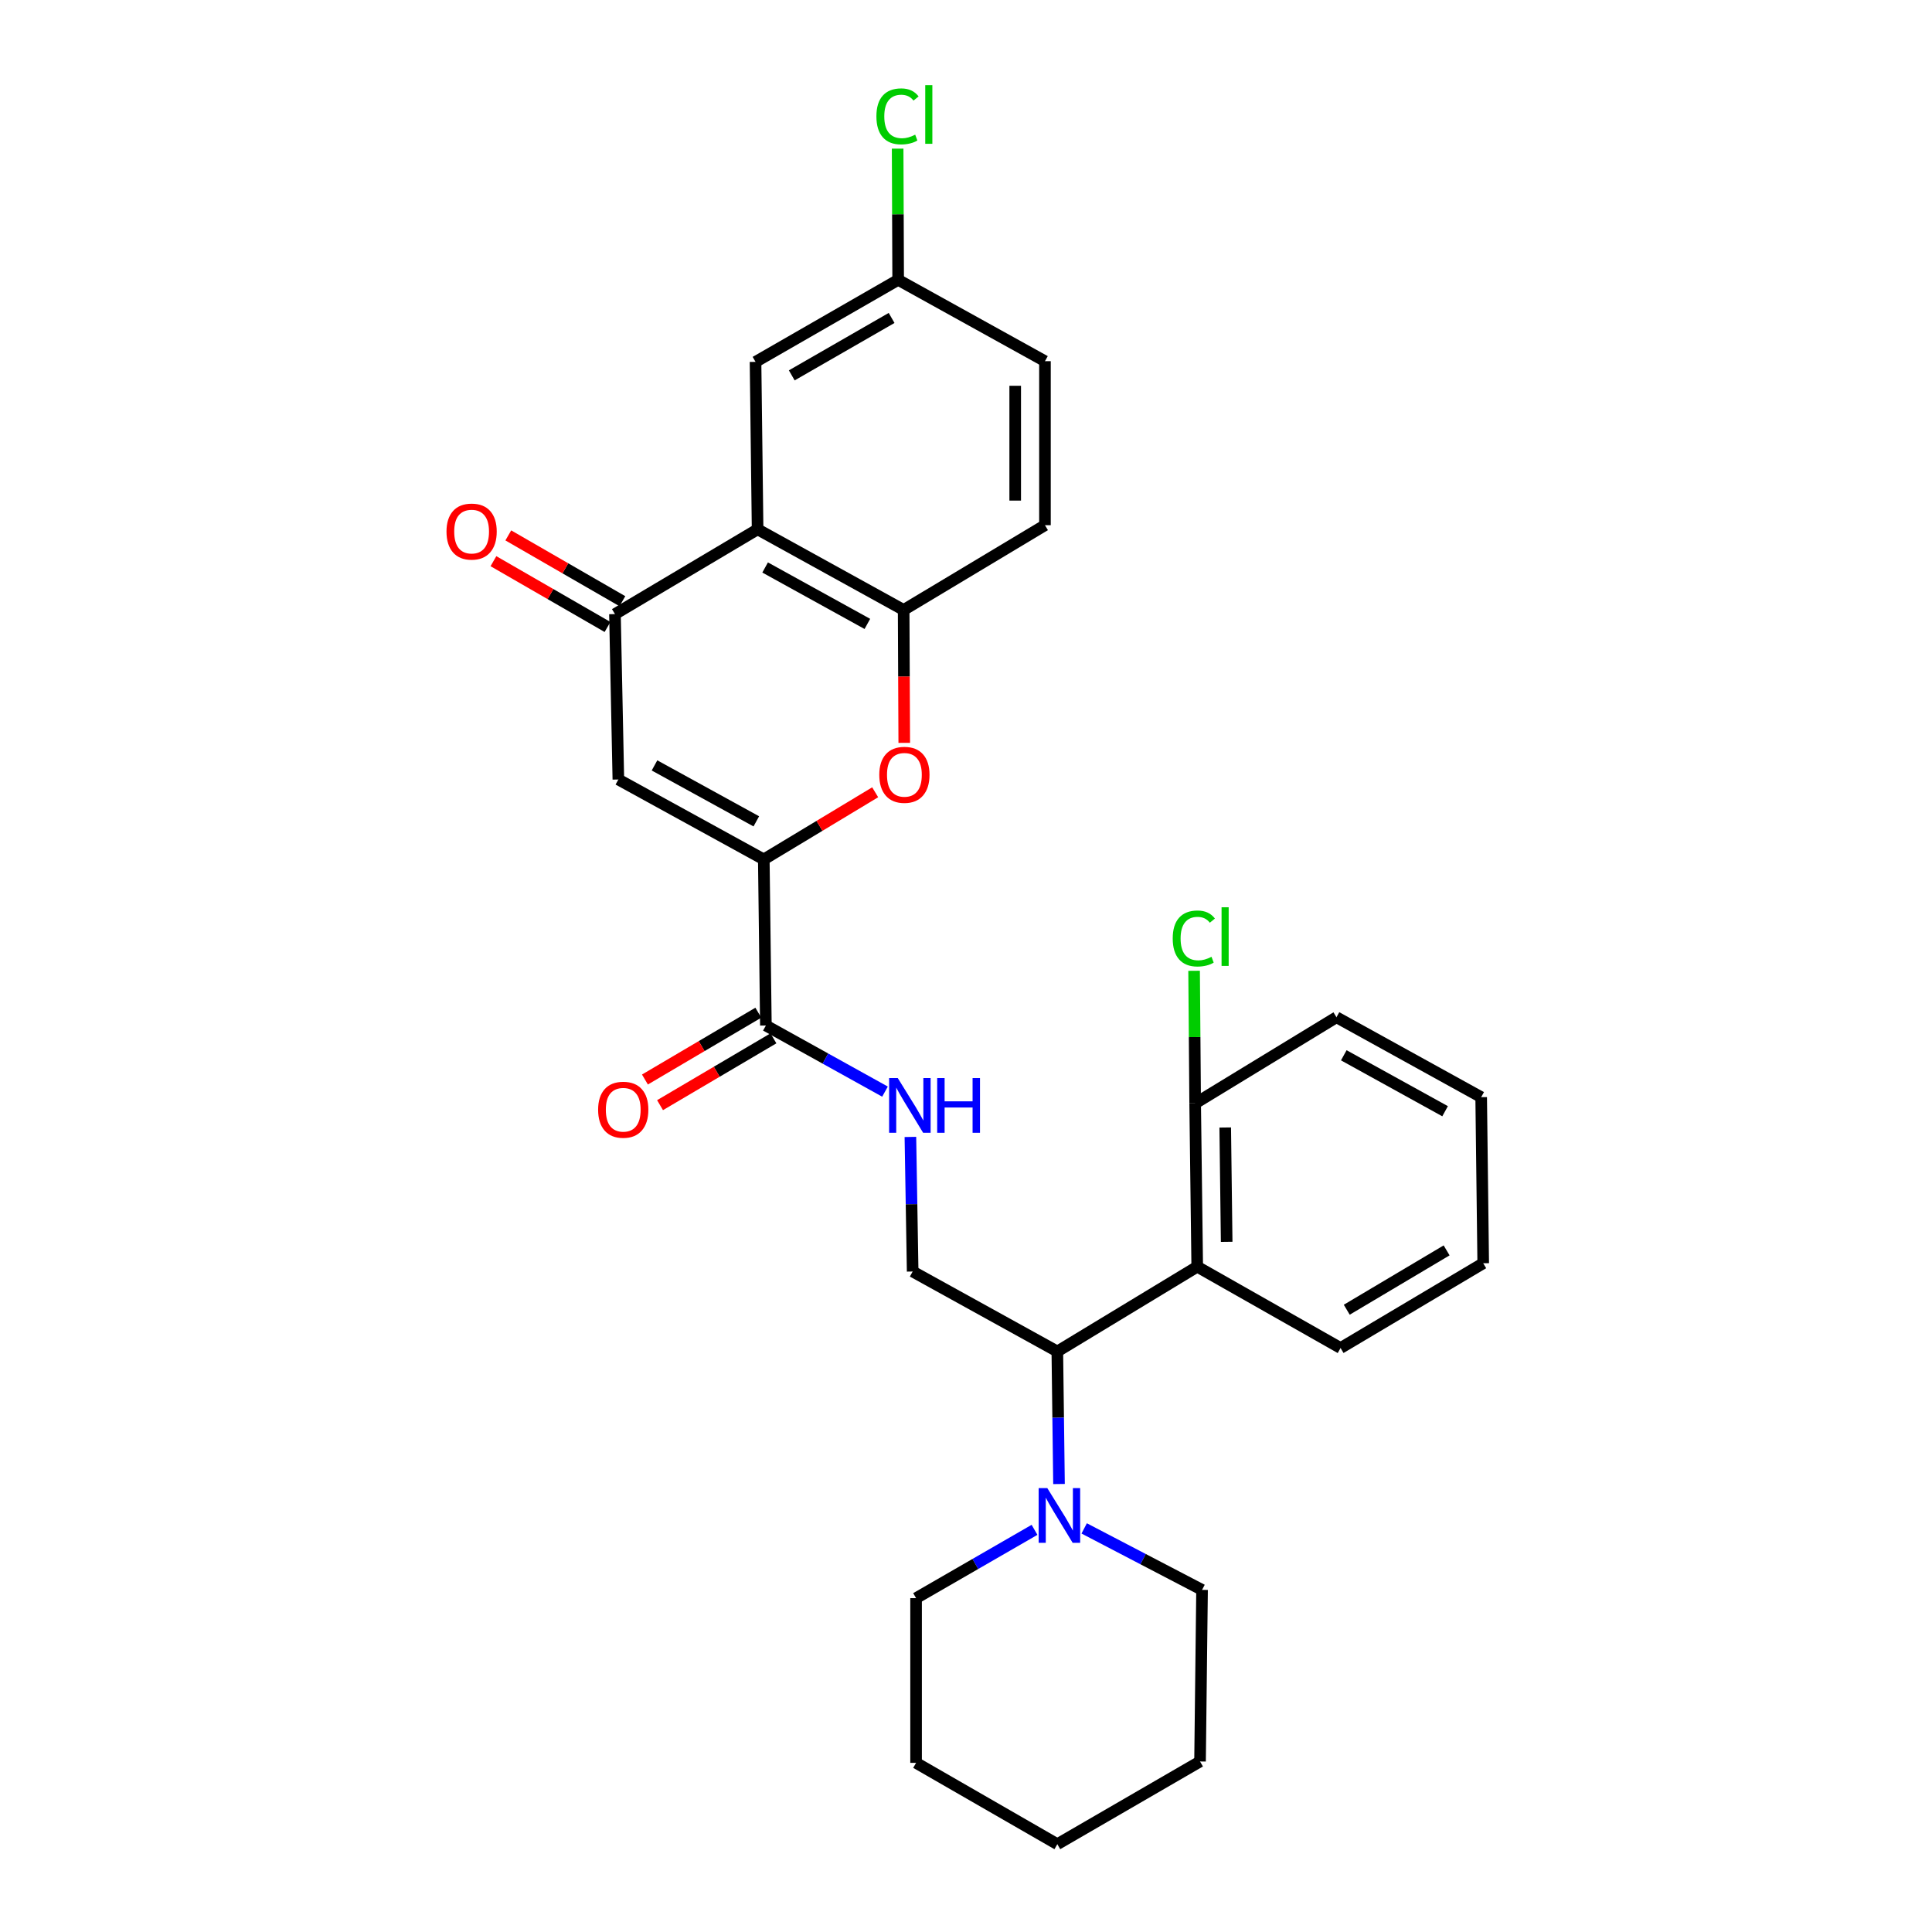 <?xml version='1.0' encoding='iso-8859-1'?>
<svg version='1.1' baseProfile='full'
              xmlns='http://www.w3.org/2000/svg'
                      xmlns:rdkit='http://www.rdkit.org/xml'
                      xmlns:xlink='http://www.w3.org/1999/xlink'
                  xml:space='preserve'
width='1000px' height='1000px' viewBox='0 0 1000 1000'>
<!-- END OF HEADER -->
<rect style='opacity:1.0;fill:#FFFFFF;stroke:none' width='1000' height='1000' x='0' y='0'> </rect>
<path class='bond-0' d='M 395.341,444.83 L 320.062,403.468' style='fill:none;fill-rule:evenodd;stroke:#000000;stroke-width:6px;stroke-linecap:butt;stroke-linejoin:miter;stroke-opacity:1' />
<path class='bond-0' d='M 391.466,425.127 L 338.77,396.174' style='fill:none;fill-rule:evenodd;stroke:#000000;stroke-width:6px;stroke-linecap:butt;stroke-linejoin:miter;stroke-opacity:1' />
<path class='bond-3' d='M 395.341,444.83 L 424.166,427.454' style='fill:none;fill-rule:evenodd;stroke:#000000;stroke-width:6px;stroke-linecap:butt;stroke-linejoin:miter;stroke-opacity:1' />
<path class='bond-3' d='M 424.166,427.454 L 452.99,410.078' style='fill:none;fill-rule:evenodd;stroke:#FF0000;stroke-width:6px;stroke-linecap:butt;stroke-linejoin:miter;stroke-opacity:1' />
<path class='bond-5' d='M 395.341,444.83 L 396.42,530.805' style='fill:none;fill-rule:evenodd;stroke:#000000;stroke-width:6px;stroke-linecap:butt;stroke-linejoin:miter;stroke-opacity:1' />
<path class='bond-2' d='M 320.062,403.468 L 318.299,317.853' style='fill:none;fill-rule:evenodd;stroke:#000000;stroke-width:6px;stroke-linecap:butt;stroke-linejoin:miter;stroke-opacity:1' />
<path class='bond-1' d='M 392.133,273.984 L 467.729,315.713' style='fill:none;fill-rule:evenodd;stroke:#000000;stroke-width:6px;stroke-linecap:butt;stroke-linejoin:miter;stroke-opacity:1' />
<path class='bond-1' d='M 396.029,293.727 L 448.946,322.938' style='fill:none;fill-rule:evenodd;stroke:#000000;stroke-width:6px;stroke-linecap:butt;stroke-linejoin:miter;stroke-opacity:1' />
<path class='bond-11' d='M 392.133,273.984 L 391.063,187.307' style='fill:none;fill-rule:evenodd;stroke:#000000;stroke-width:6px;stroke-linecap:butt;stroke-linejoin:miter;stroke-opacity:1' />
<path class='bond-29' d='M 392.133,273.984 L 318.299,317.853' style='fill:none;fill-rule:evenodd;stroke:#000000;stroke-width:6px;stroke-linecap:butt;stroke-linejoin:miter;stroke-opacity:1' />
<path class='bond-13' d='M 322.147,311.182 L 292.621,294.153' style='fill:none;fill-rule:evenodd;stroke:#000000;stroke-width:6px;stroke-linecap:butt;stroke-linejoin:miter;stroke-opacity:1' />
<path class='bond-13' d='M 292.621,294.153 L 263.095,277.124' style='fill:none;fill-rule:evenodd;stroke:#FF0000;stroke-width:6px;stroke-linecap:butt;stroke-linejoin:miter;stroke-opacity:1' />
<path class='bond-13' d='M 314.452,324.523 L 284.926,307.494' style='fill:none;fill-rule:evenodd;stroke:#000000;stroke-width:6px;stroke-linecap:butt;stroke-linejoin:miter;stroke-opacity:1' />
<path class='bond-13' d='M 284.926,307.494 L 255.4,290.465' style='fill:none;fill-rule:evenodd;stroke:#FF0000;stroke-width:6px;stroke-linecap:butt;stroke-linejoin:miter;stroke-opacity:1' />
<path class='bond-4' d='M 468.04,384.51 L 467.884,350.112' style='fill:none;fill-rule:evenodd;stroke:#FF0000;stroke-width:6px;stroke-linecap:butt;stroke-linejoin:miter;stroke-opacity:1' />
<path class='bond-4' d='M 467.884,350.112 L 467.729,315.713' style='fill:none;fill-rule:evenodd;stroke:#000000;stroke-width:6px;stroke-linecap:butt;stroke-linejoin:miter;stroke-opacity:1' />
<path class='bond-15' d='M 467.729,315.713 L 540.869,271.845' style='fill:none;fill-rule:evenodd;stroke:#000000;stroke-width:6px;stroke-linecap:butt;stroke-linejoin:miter;stroke-opacity:1' />
<path class='bond-9' d='M 396.42,530.805 L 427.247,547.914' style='fill:none;fill-rule:evenodd;stroke:#000000;stroke-width:6px;stroke-linecap:butt;stroke-linejoin:miter;stroke-opacity:1' />
<path class='bond-9' d='M 427.247,547.914 L 458.075,565.024' style='fill:none;fill-rule:evenodd;stroke:#0000FF;stroke-width:6px;stroke-linecap:butt;stroke-linejoin:miter;stroke-opacity:1' />
<path class='bond-14' d='M 392.51,524.171 L 363.164,541.464' style='fill:none;fill-rule:evenodd;stroke:#000000;stroke-width:6px;stroke-linecap:butt;stroke-linejoin:miter;stroke-opacity:1' />
<path class='bond-14' d='M 363.164,541.464 L 333.819,558.757' style='fill:none;fill-rule:evenodd;stroke:#FF0000;stroke-width:6px;stroke-linecap:butt;stroke-linejoin:miter;stroke-opacity:1' />
<path class='bond-14' d='M 400.329,537.44 L 370.984,554.733' style='fill:none;fill-rule:evenodd;stroke:#000000;stroke-width:6px;stroke-linecap:butt;stroke-linejoin:miter;stroke-opacity:1' />
<path class='bond-14' d='M 370.984,554.733 L 341.638,572.026' style='fill:none;fill-rule:evenodd;stroke:#FF0000;stroke-width:6px;stroke-linecap:butt;stroke-linejoin:miter;stroke-opacity:1' />
<path class='bond-6' d='M 547.27,699.512 L 472.392,658.133' style='fill:none;fill-rule:evenodd;stroke:#000000;stroke-width:6px;stroke-linecap:butt;stroke-linejoin:miter;stroke-opacity:1' />
<path class='bond-7' d='M 547.27,699.512 L 619.683,655.644' style='fill:none;fill-rule:evenodd;stroke:#000000;stroke-width:6px;stroke-linecap:butt;stroke-linejoin:miter;stroke-opacity:1' />
<path class='bond-8' d='M 547.27,699.512 L 547.705,733.82' style='fill:none;fill-rule:evenodd;stroke:#000000;stroke-width:6px;stroke-linecap:butt;stroke-linejoin:miter;stroke-opacity:1' />
<path class='bond-8' d='M 547.705,733.82 L 548.141,768.127' style='fill:none;fill-rule:evenodd;stroke:#0000FF;stroke-width:6px;stroke-linecap:butt;stroke-linejoin:miter;stroke-opacity:1' />
<path class='bond-12' d='M 619.683,655.644 L 618.613,571.106' style='fill:none;fill-rule:evenodd;stroke:#000000;stroke-width:6px;stroke-linecap:butt;stroke-linejoin:miter;stroke-opacity:1' />
<path class='bond-12' d='M 634.923,642.768 L 634.174,583.592' style='fill:none;fill-rule:evenodd;stroke:#000000;stroke-width:6px;stroke-linecap:butt;stroke-linejoin:miter;stroke-opacity:1' />
<path class='bond-20' d='M 619.683,655.644 L 693.876,697.733' style='fill:none;fill-rule:evenodd;stroke:#000000;stroke-width:6px;stroke-linecap:butt;stroke-linejoin:miter;stroke-opacity:1' />
<path class='bond-21' d='M 561.17,791.097 L 591.675,807.01' style='fill:none;fill-rule:evenodd;stroke:#0000FF;stroke-width:6px;stroke-linecap:butt;stroke-linejoin:miter;stroke-opacity:1' />
<path class='bond-21' d='M 591.675,807.01 L 622.181,822.922' style='fill:none;fill-rule:evenodd;stroke:#000000;stroke-width:6px;stroke-linecap:butt;stroke-linejoin:miter;stroke-opacity:1' />
<path class='bond-22' d='M 535.467,791.839 L 504.815,809.52' style='fill:none;fill-rule:evenodd;stroke:#0000FF;stroke-width:6px;stroke-linecap:butt;stroke-linejoin:miter;stroke-opacity:1' />
<path class='bond-22' d='M 504.815,809.52 L 474.163,827.2' style='fill:none;fill-rule:evenodd;stroke:#000000;stroke-width:6px;stroke-linecap:butt;stroke-linejoin:miter;stroke-opacity:1' />
<path class='bond-10' d='M 471.22,588.476 L 471.806,623.305' style='fill:none;fill-rule:evenodd;stroke:#0000FF;stroke-width:6px;stroke-linecap:butt;stroke-linejoin:miter;stroke-opacity:1' />
<path class='bond-10' d='M 471.806,623.305 L 472.392,658.133' style='fill:none;fill-rule:evenodd;stroke:#000000;stroke-width:6px;stroke-linecap:butt;stroke-linejoin:miter;stroke-opacity:1' />
<path class='bond-30' d='M 391.063,187.307 L 464.888,144.85' style='fill:none;fill-rule:evenodd;stroke:#000000;stroke-width:6px;stroke-linecap:butt;stroke-linejoin:miter;stroke-opacity:1' />
<path class='bond-30' d='M 409.815,194.29 L 461.493,164.57' style='fill:none;fill-rule:evenodd;stroke:#000000;stroke-width:6px;stroke-linecap:butt;stroke-linejoin:miter;stroke-opacity:1' />
<path class='bond-17' d='M 618.613,571.106 L 618.338,536.792' style='fill:none;fill-rule:evenodd;stroke:#000000;stroke-width:6px;stroke-linecap:butt;stroke-linejoin:miter;stroke-opacity:1' />
<path class='bond-17' d='M 618.338,536.792 L 618.062,502.478' style='fill:none;fill-rule:evenodd;stroke:#00CC00;stroke-width:6px;stroke-linecap:butt;stroke-linejoin:miter;stroke-opacity:1' />
<path class='bond-23' d='M 618.613,571.106 L 691.754,526.527' style='fill:none;fill-rule:evenodd;stroke:#000000;stroke-width:6px;stroke-linecap:butt;stroke-linejoin:miter;stroke-opacity:1' />
<path class='bond-18' d='M 540.869,271.845 L 540.869,186.948' style='fill:none;fill-rule:evenodd;stroke:#000000;stroke-width:6px;stroke-linecap:butt;stroke-linejoin:miter;stroke-opacity:1' />
<path class='bond-18' d='M 525.468,259.11 L 525.468,199.682' style='fill:none;fill-rule:evenodd;stroke:#000000;stroke-width:6px;stroke-linecap:butt;stroke-linejoin:miter;stroke-opacity:1' />
<path class='bond-16' d='M 464.888,144.85 L 540.869,186.948' style='fill:none;fill-rule:evenodd;stroke:#000000;stroke-width:6px;stroke-linecap:butt;stroke-linejoin:miter;stroke-opacity:1' />
<path class='bond-19' d='M 464.888,144.85 L 464.752,110.891' style='fill:none;fill-rule:evenodd;stroke:#000000;stroke-width:6px;stroke-linecap:butt;stroke-linejoin:miter;stroke-opacity:1' />
<path class='bond-19' d='M 464.752,110.891 L 464.617,76.931' style='fill:none;fill-rule:evenodd;stroke:#00CC00;stroke-width:6px;stroke-linecap:butt;stroke-linejoin:miter;stroke-opacity:1' />
<path class='bond-24' d='M 693.876,697.733 L 767.709,653.855' style='fill:none;fill-rule:evenodd;stroke:#000000;stroke-width:6px;stroke-linecap:butt;stroke-linejoin:miter;stroke-opacity:1' />
<path class='bond-24' d='M 697.082,677.911 L 748.766,647.197' style='fill:none;fill-rule:evenodd;stroke:#000000;stroke-width:6px;stroke-linecap:butt;stroke-linejoin:miter;stroke-opacity:1' />
<path class='bond-26' d='M 622.181,822.922 L 621.137,911.738' style='fill:none;fill-rule:evenodd;stroke:#000000;stroke-width:6px;stroke-linecap:butt;stroke-linejoin:miter;stroke-opacity:1' />
<path class='bond-25' d='M 474.163,827.2 L 474.163,912.448' style='fill:none;fill-rule:evenodd;stroke:#000000;stroke-width:6px;stroke-linecap:butt;stroke-linejoin:miter;stroke-opacity:1' />
<path class='bond-32' d='M 691.754,526.527 L 766.657,567.889' style='fill:none;fill-rule:evenodd;stroke:#000000;stroke-width:6px;stroke-linecap:butt;stroke-linejoin:miter;stroke-opacity:1' />
<path class='bond-32' d='M 695.544,546.214 L 747.976,575.167' style='fill:none;fill-rule:evenodd;stroke:#000000;stroke-width:6px;stroke-linecap:butt;stroke-linejoin:miter;stroke-opacity:1' />
<path class='bond-27' d='M 767.709,653.855 L 766.657,567.889' style='fill:none;fill-rule:evenodd;stroke:#000000;stroke-width:6px;stroke-linecap:butt;stroke-linejoin:miter;stroke-opacity:1' />
<path class='bond-28' d='M 474.163,912.448 L 547.27,954.545' style='fill:none;fill-rule:evenodd;stroke:#000000;stroke-width:6px;stroke-linecap:butt;stroke-linejoin:miter;stroke-opacity:1' />
<path class='bond-31' d='M 621.137,911.738 L 547.27,954.545' style='fill:none;fill-rule:evenodd;stroke:#000000;stroke-width:6px;stroke-linecap:butt;stroke-linejoin:miter;stroke-opacity:1' />
<path  class='atom-4' d='M 455.114 401.041
Q 455.114 394.241, 458.474 390.441
Q 461.834 386.641, 468.114 386.641
Q 474.394 386.641, 477.754 390.441
Q 481.114 394.241, 481.114 401.041
Q 481.114 407.921, 477.714 411.841
Q 474.314 415.721, 468.114 415.721
Q 461.874 415.721, 458.474 411.841
Q 455.114 407.961, 455.114 401.041
M 468.114 412.521
Q 472.434 412.521, 474.754 409.641
Q 477.114 406.721, 477.114 401.041
Q 477.114 395.481, 474.754 392.681
Q 472.434 389.841, 468.114 389.841
Q 463.794 389.841, 461.434 392.641
Q 459.114 395.441, 459.114 401.041
Q 459.114 406.761, 461.434 409.641
Q 463.794 412.521, 468.114 412.521
' fill='#FF0000'/>
<path  class='atom-9' d='M 542.088 770.249
L 551.368 785.249
Q 552.288 786.729, 553.768 789.409
Q 555.248 792.089, 555.328 792.249
L 555.328 770.249
L 559.088 770.249
L 559.088 798.569
L 555.208 798.569
L 545.248 782.169
Q 544.088 780.249, 542.848 778.049
Q 541.648 775.849, 541.288 775.169
L 541.288 798.569
L 537.608 798.569
L 537.608 770.249
L 542.088 770.249
' fill='#0000FF'/>
<path  class='atom-10' d='M 464.686 558.007
L 473.966 573.007
Q 474.886 574.487, 476.366 577.167
Q 477.846 579.847, 477.926 580.007
L 477.926 558.007
L 481.686 558.007
L 481.686 586.327
L 477.806 586.327
L 467.846 569.927
Q 466.686 568.007, 465.446 565.807
Q 464.246 563.607, 463.886 562.927
L 463.886 586.327
L 460.206 586.327
L 460.206 558.007
L 464.686 558.007
' fill='#0000FF'/>
<path  class='atom-10' d='M 485.086 558.007
L 488.926 558.007
L 488.926 570.047
L 503.406 570.047
L 503.406 558.007
L 507.246 558.007
L 507.246 586.327
L 503.406 586.327
L 503.406 573.247
L 488.926 573.247
L 488.926 586.327
L 485.086 586.327
L 485.086 558.007
' fill='#0000FF'/>
<path  class='atom-14' d='M 231.107 275.142
Q 231.107 268.342, 234.467 264.542
Q 237.827 260.742, 244.107 260.742
Q 250.387 260.742, 253.747 264.542
Q 257.107 268.342, 257.107 275.142
Q 257.107 282.022, 253.707 285.942
Q 250.307 289.822, 244.107 289.822
Q 237.867 289.822, 234.467 285.942
Q 231.107 282.062, 231.107 275.142
M 244.107 286.622
Q 248.427 286.622, 250.747 283.742
Q 253.107 280.822, 253.107 275.142
Q 253.107 269.582, 250.747 266.782
Q 248.427 263.942, 244.107 263.942
Q 239.787 263.942, 237.427 266.742
Q 235.107 269.542, 235.107 275.142
Q 235.107 280.862, 237.427 283.742
Q 239.787 286.622, 244.107 286.622
' fill='#FF0000'/>
<path  class='atom-15' d='M 309.586 574.395
Q 309.586 567.595, 312.946 563.795
Q 316.306 559.995, 322.586 559.995
Q 328.866 559.995, 332.226 563.795
Q 335.586 567.595, 335.586 574.395
Q 335.586 581.275, 332.186 585.195
Q 328.786 589.075, 322.586 589.075
Q 316.346 589.075, 312.946 585.195
Q 309.586 581.315, 309.586 574.395
M 322.586 585.875
Q 326.906 585.875, 329.226 582.995
Q 331.586 580.075, 331.586 574.395
Q 331.586 568.835, 329.226 566.035
Q 326.906 563.195, 322.586 563.195
Q 318.266 563.195, 315.906 565.995
Q 313.586 568.795, 313.586 574.395
Q 313.586 580.115, 315.906 582.995
Q 318.266 585.875, 322.586 585.875
' fill='#FF0000'/>
<path  class='atom-18' d='M 607 485.76
Q 607 478.72, 610.28 475.04
Q 613.6 471.32, 619.88 471.32
Q 625.72 471.32, 628.84 475.44
L 626.2 477.6
Q 623.92 474.6, 619.88 474.6
Q 615.6 474.6, 613.32 477.48
Q 611.08 480.32, 611.08 485.76
Q 611.08 491.36, 613.4 494.24
Q 615.76 497.12, 620.32 497.12
Q 623.44 497.12, 627.08 495.24
L 628.2 498.24
Q 626.72 499.2, 624.48 499.76
Q 622.24 500.32, 619.76 500.32
Q 613.6 500.32, 610.28 496.56
Q 607 492.8, 607 485.76
' fill='#00CC00'/>
<path  class='atom-18' d='M 632.28 469.6
L 635.96 469.6
L 635.96 499.96
L 632.28 499.96
L 632.28 469.6
' fill='#00CC00'/>
<path  class='atom-20' d='M 453.626 60.231
Q 453.626 53.191, 456.906 49.511
Q 460.226 45.791, 466.506 45.791
Q 472.346 45.791, 475.466 49.911
L 472.826 52.071
Q 470.546 49.071, 466.506 49.071
Q 462.226 49.071, 459.946 51.951
Q 457.706 54.791, 457.706 60.231
Q 457.706 65.831, 460.026 68.711
Q 462.386 71.591, 466.946 71.591
Q 470.066 71.591, 473.706 69.711
L 474.826 72.711
Q 473.346 73.671, 471.106 74.231
Q 468.866 74.791, 466.386 74.791
Q 460.226 74.791, 456.906 71.031
Q 453.626 67.271, 453.626 60.231
' fill='#00CC00'/>
<path  class='atom-20' d='M 478.906 44.071
L 482.586 44.071
L 482.586 74.431
L 478.906 74.431
L 478.906 44.071
' fill='#00CC00'/>
</svg>
